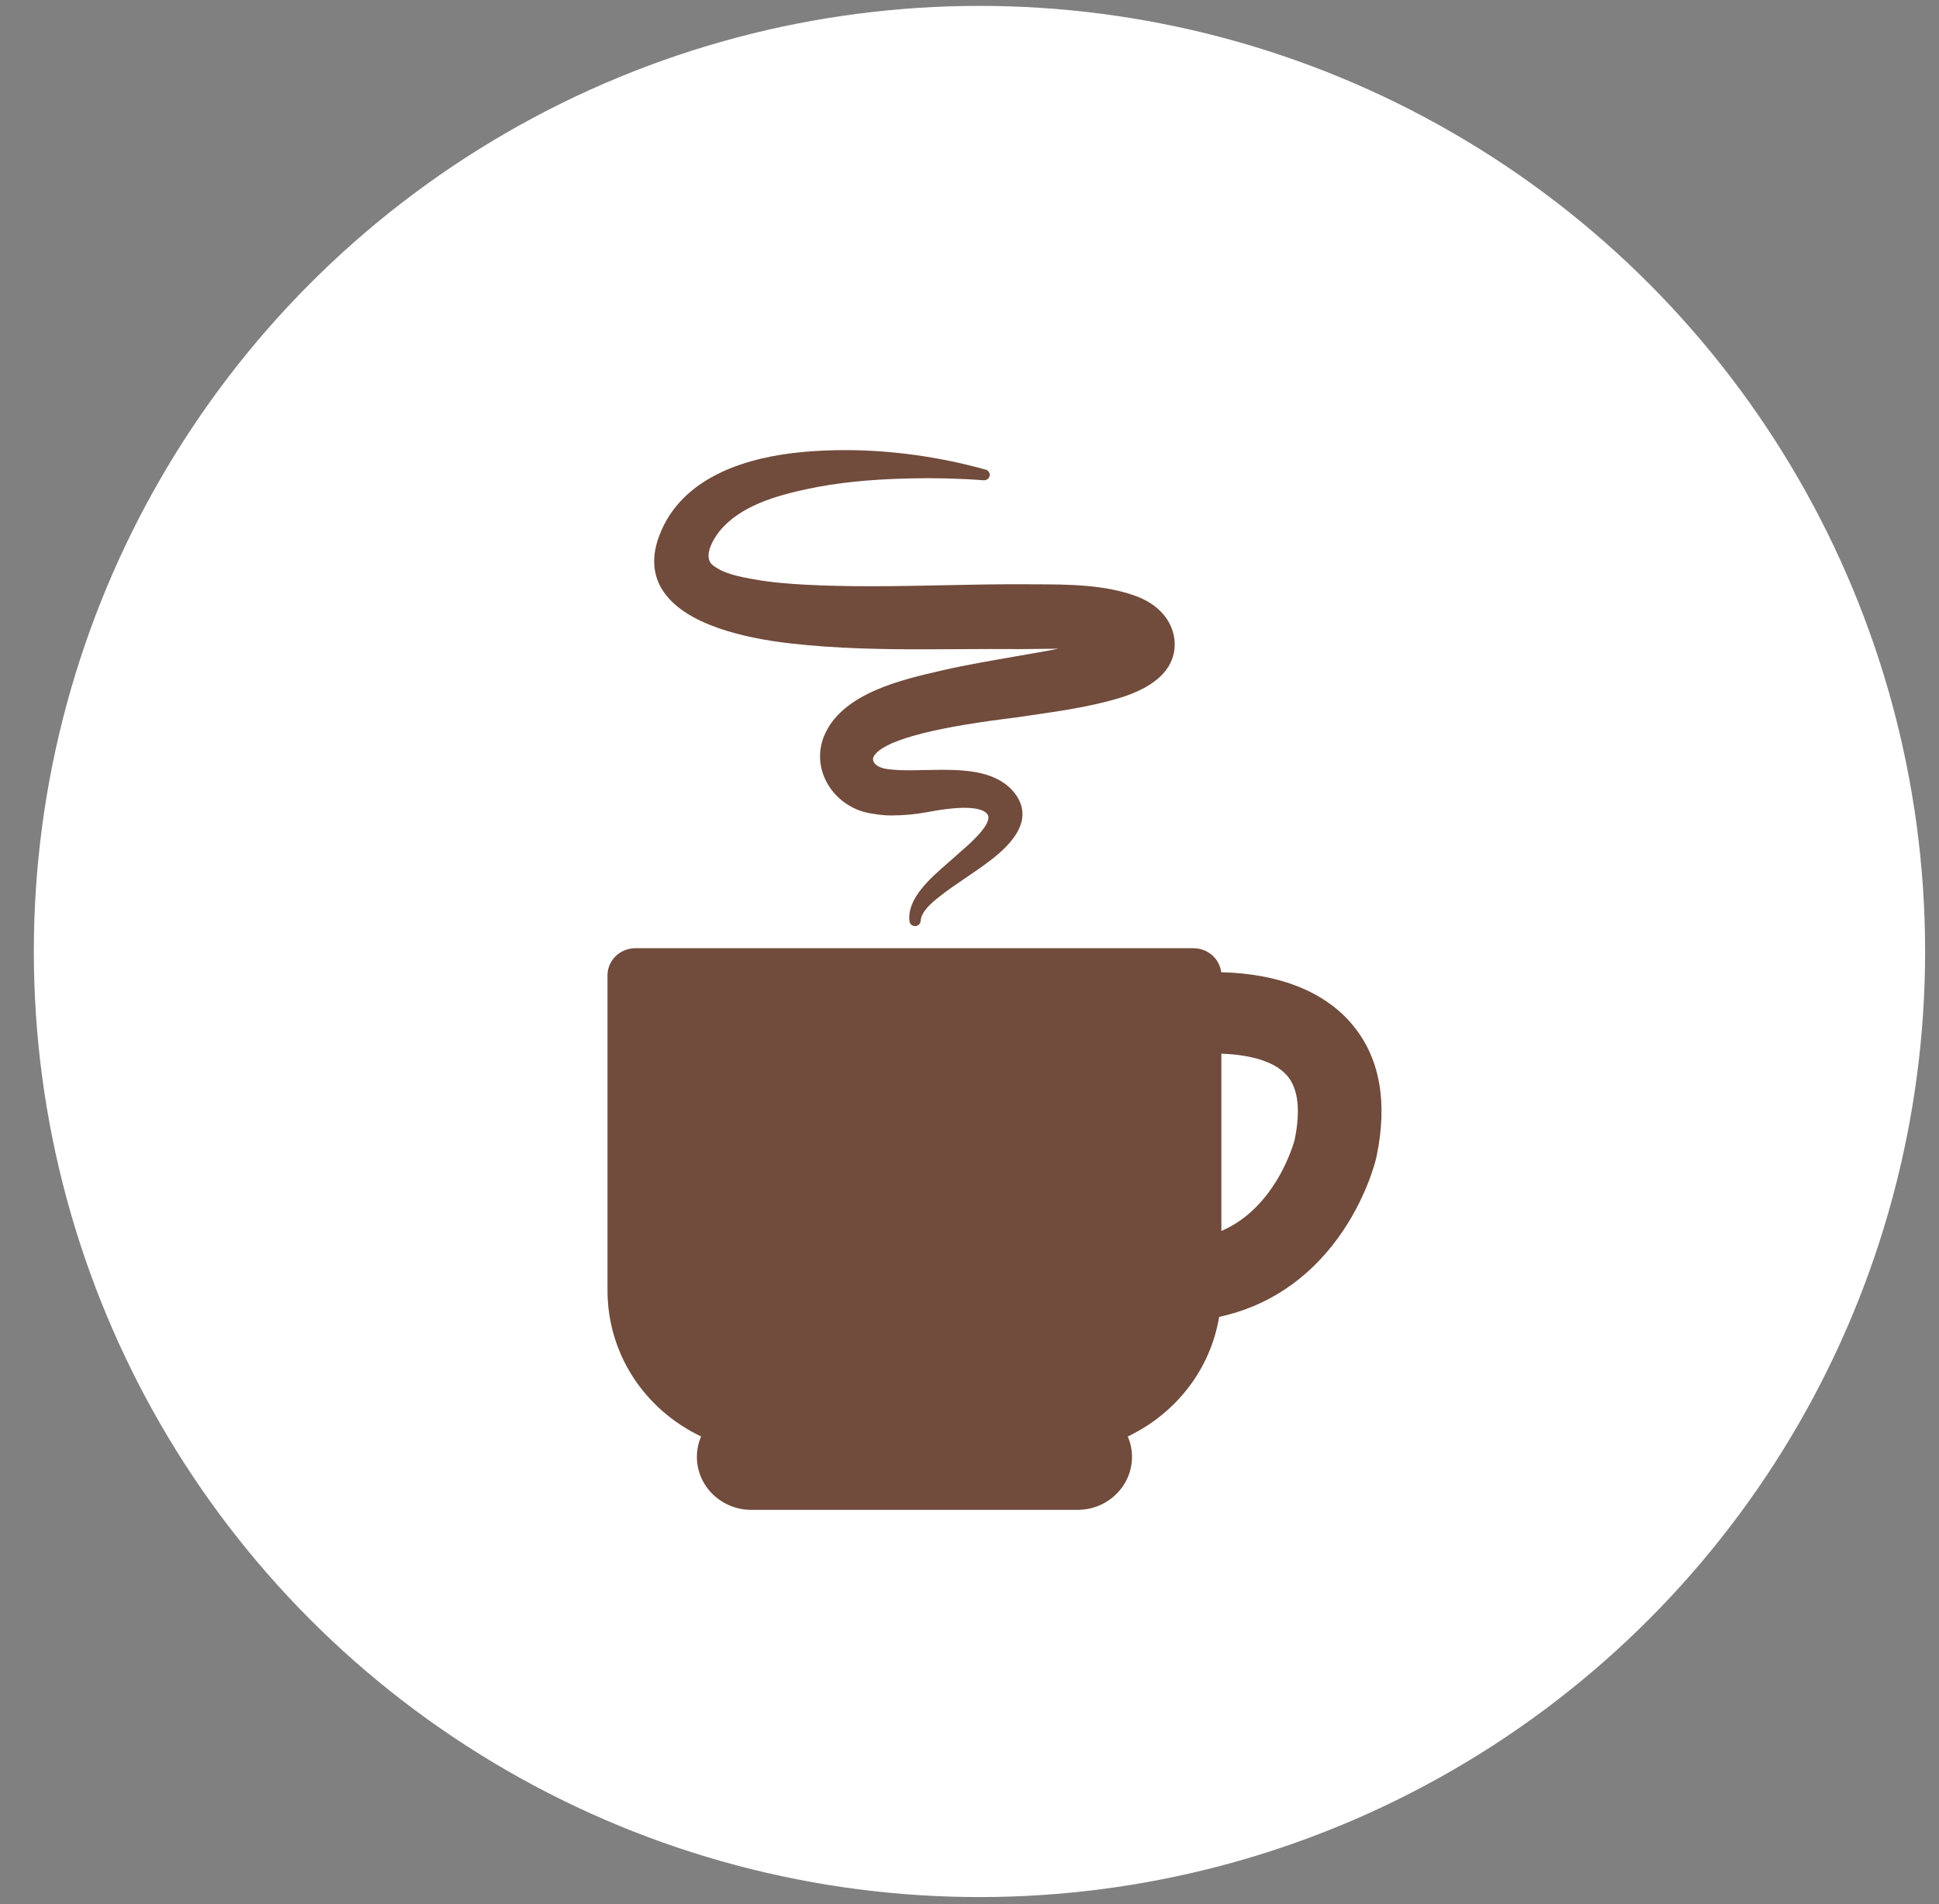 <svg xmlns="http://www.w3.org/2000/svg" width="56" height="55" viewBox="0 0 56 55" fill="none"><rect x="0" y="0" width="56" height="55" fill="#808080" stroke="none"/><circle cx="28.288" cy="27.481" r="27.311" fill="white"></circle><g clip-path="url(#clip0_62_1037)"><path d="M39.051 29.587C38.255 28.639 36.949 28.121 35.269 28.08C35.222 27.69 34.882 27.387 34.469 27.387H18.351C17.906 27.387 17.545 27.738 17.545 28.171V37.266C17.545 39.072 18.581 40.69 20.248 41.489C20.168 41.676 20.127 41.875 20.127 42.079C20.127 42.922 20.831 43.608 21.697 43.608H31.122C31.988 43.608 32.693 42.922 32.693 42.079C32.693 41.875 32.652 41.676 32.571 41.489C33.997 40.806 34.961 39.523 35.21 38.035C36.588 37.738 37.757 36.968 38.635 35.766C39.451 34.649 39.722 33.551 39.75 33.43L39.756 33.404C40.085 31.819 39.848 30.535 39.051 29.587ZM37.391 32.918C37.37 32.996 37.172 33.709 36.665 34.403C36.273 34.94 35.813 35.321 35.274 35.553V30.432C35.881 30.454 36.761 30.577 37.181 31.076C37.494 31.449 37.565 32.069 37.391 32.918Z" fill="#714B3C"></path><path d="M22.85 18.586C24.158 18.734 25.492 18.754 26.624 18.754C26.992 18.754 27.361 18.751 27.729 18.749C28.301 18.746 28.872 18.742 29.442 18.747L29.528 18.747C29.673 18.747 29.843 18.745 30.02 18.742C30.203 18.739 30.395 18.736 30.575 18.736C30.223 18.803 29.794 18.878 29.412 18.944C28.643 19.078 27.847 19.216 27.274 19.348L27.167 19.373C26.055 19.628 24.375 20.013 23.833 21.183C23.62 21.633 23.635 22.147 23.876 22.594C24.129 23.065 24.598 23.4 25.13 23.49C25.316 23.522 25.515 23.552 25.733 23.552C26.086 23.552 26.441 23.521 26.779 23.456C28.532 23.121 28.547 23.563 28.547 23.61C28.552 23.899 27.973 24.401 27.725 24.615C27.672 24.661 27.628 24.7 27.595 24.73C27.531 24.789 27.455 24.855 27.373 24.927C26.871 25.362 26.184 25.959 26.267 26.611C26.277 26.69 26.346 26.748 26.427 26.748C26.429 26.748 26.43 26.748 26.432 26.748C26.515 26.746 26.582 26.683 26.588 26.602C26.607 26.334 26.876 26.099 27.127 25.9C27.365 25.712 27.623 25.536 27.873 25.366C27.977 25.296 28.081 25.225 28.184 25.153L28.192 25.148C28.649 24.829 29.414 24.297 29.518 23.658C29.559 23.402 29.492 23.156 29.318 22.926C28.834 22.288 27.962 22.234 27.183 22.234L27.121 22.235C26.983 22.235 26.844 22.238 26.705 22.241C26.561 22.245 26.416 22.248 26.272 22.248C26.024 22.248 25.824 22.238 25.642 22.215C25.278 22.168 25.155 21.979 25.24 21.838C25.493 21.419 26.769 21.048 29.07 20.757C29.195 20.742 29.293 20.729 29.357 20.72C29.498 20.699 29.639 20.678 29.781 20.658C30.596 20.54 31.439 20.418 32.245 20.186C33.681 19.772 33.956 19.068 33.924 18.534C33.924 18.53 33.924 18.527 33.923 18.523L33.924 18.523L33.922 18.506C33.922 18.497 33.921 18.486 33.919 18.476C33.919 18.475 33.919 18.474 33.919 18.473C33.919 18.473 33.919 18.473 33.919 18.473C33.919 18.473 33.919 18.472 33.919 18.472C33.854 17.916 33.457 17.461 32.83 17.225C31.922 16.883 30.856 16.879 29.916 16.876L29.67 16.875C28.866 16.869 28.047 16.887 27.256 16.903C26.564 16.918 25.849 16.932 25.146 16.932C24.444 16.932 23.825 16.917 23.256 16.887C22.817 16.863 22.297 16.826 21.774 16.732C21.381 16.662 20.891 16.574 20.579 16.317C20.298 16.085 20.591 15.575 20.785 15.337C21.373 14.616 22.401 14.318 23.329 14.121C24.181 13.94 25.113 13.844 26.264 13.818C27.003 13.801 27.724 13.819 28.409 13.871C28.413 13.871 28.417 13.871 28.421 13.871C28.422 13.871 28.422 13.871 28.423 13.871C28.512 13.871 28.584 13.801 28.584 13.714C28.584 13.639 28.529 13.575 28.455 13.561C27.139 13.194 25.739 13 24.407 13C23.996 13 23.586 13.018 23.189 13.054C21.659 13.194 19.697 13.726 19.04 15.472C18.817 16.064 18.849 16.593 19.134 17.044C19.767 18.043 21.504 18.434 22.85 18.586Z" fill="#714B3C"></path></g><defs><clipPath id="clip0_62_1037"><rect width="31.449" height="30.608" fill="white" transform="translate(12.998 13)"></rect></clipPath></defs></svg>